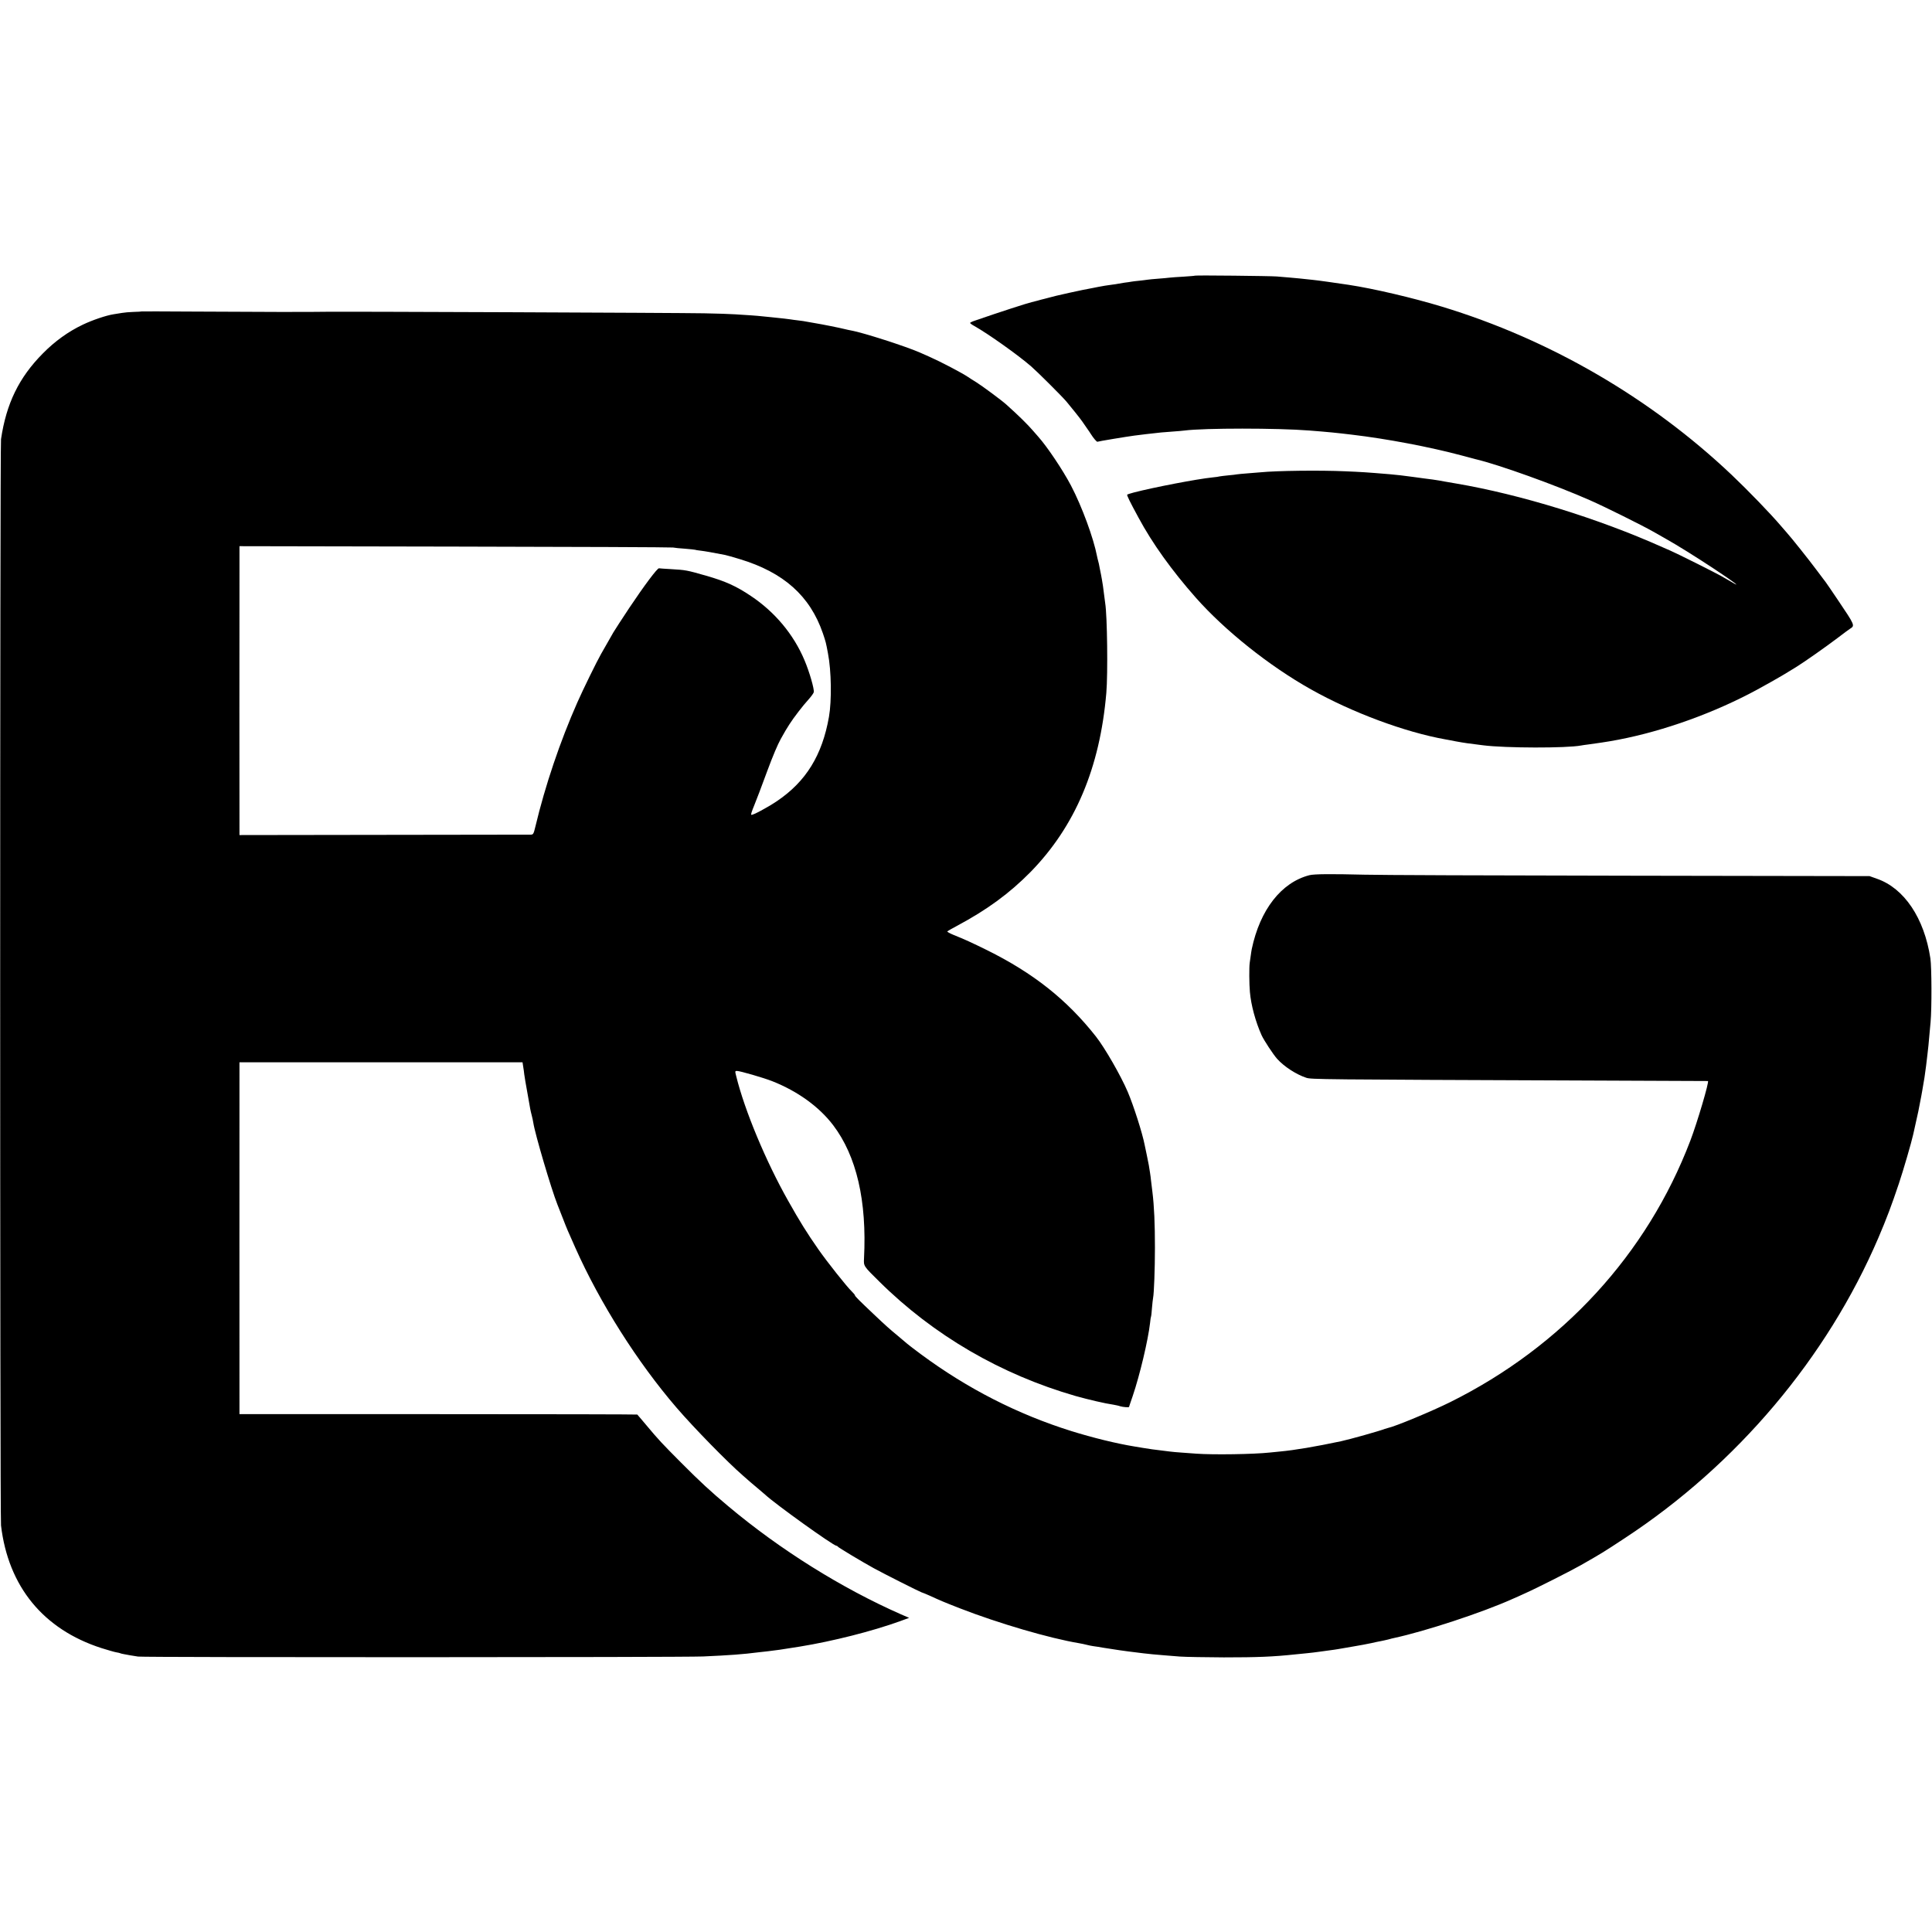 <?xml version="1.0" standalone="no"?>
<!DOCTYPE svg PUBLIC "-//W3C//DTD SVG 20010904//EN"
 "http://www.w3.org/TR/2001/REC-SVG-20010904/DTD/svg10.dtd">
<svg version="1.0" xmlns="http://www.w3.org/2000/svg"
 width="1896pt" height="1896pt" viewBox="0 0 1896 1896"
 preserveAspectRatio="xMidYMid meet">
<g transform="translate(0,1896) scale(0.1,-0.1)"
fill="#000000" stroke="none">
<path d="M11728 16255 c-2 -2 -52 -6 -113 -10 -60 -3 -123 -8 -140 -10 -16 -2
-66 -7 -110 -10 -44 -3 -91 -8 -105 -10 -14 -2 -50 -7 -81 -10 -31 -3 -65 -7
-75 -9 -11 -2 -41 -7 -69 -10 -27 -4 -57 -9 -65 -11 -8 -2 -35 -6 -60 -9 -47
-6 -89 -13 -130 -21 -14 -3 -38 -8 -55 -11 -95 -16 -384 -80 -431 -95 -17 -5
-40 -11 -50 -13 -11 -2 -39 -10 -64 -17 -25 -7 -49 -13 -55 -14 -44 -10 -311
-96 -562 -183 -24 -8 -43 -18 -43 -21 0 -4 19 -18 43 -31 135 -76 428 -284
557 -396 61 -53 298 -289 345 -344 39 -46 136 -167 155 -195 8 -12 29 -42 45
-65 17 -24 35 -50 40 -59 25 -40 59 -80 65 -76 7 4 285 50 360 60 25 3 61 7
80 10 19 3 62 7 95 11 33 3 74 8 90 10 17 2 68 6 115 9 47 3 99 8 115 10 192
25 912 25 1225 0 181 -14 262 -22 420 -41 339 -40 761 -120 1075 -204 66 -18
127 -34 135 -36 227 -53 788 -255 1125 -404 150 -66 513 -247 615 -305 36 -21
90 -51 120 -68 116 -65 293 -175 487 -303 192 -127 272 -189 165 -125 -27 16
-76 44 -108 62 -67 37 -428 218 -489 244 -22 10 -58 26 -80 35 -633 283 -1392
517 -2025 625 -113 19 -139 24 -165 29 -26 5 -99 15 -150 21 -22 3 -71 9 -110
15 -86 12 -165 21 -225 26 -240 20 -276 22 -440 29 -243 11 -670 6 -830 -10
-19 -2 -75 -6 -124 -10 -49 -4 -97 -8 -107 -10 -10 -2 -49 -7 -86 -10 -37 -4
-75 -8 -83 -10 -8 -3 -40 -7 -70 -10 -156 -16 -580 -98 -773 -148 -33 -9 -62
-18 -65 -21 -5 -6 24 -66 111 -226 136 -253 327 -519 562 -785 287 -324 719
-669 1130 -900 406 -228 922 -420 1320 -491 17 -3 62 -11 100 -19 39 -7 90
-16 115 -19 43 -6 60 -8 155 -20 218 -28 820 -29 961 -2 11 2 42 7 69 10 28 4
66 9 85 12 32 4 61 9 130 20 443 75 939 244 1370 467 103 53 323 177 385 217
13 8 45 28 72 44 75 46 297 202 406 285 55 42 110 83 123 91 49 31 49 32 -121
284 -58 87 -111 163 -116 170 -5 6 -46 61 -91 121 -75 101 -252 323 -295 370
-10 11 -33 38 -52 60 -108 127 -323 349 -487 505 -798 756 -1787 1330 -2844
1651 -283 86 -670 177 -915 214 -113 17 -309 45 -355 49 -122 13 -148 16 -220
22 -41 3 -100 8 -130 11 -59 5 -797 13 -802 8z"/>
<path d="M1386 15903 c-1 -1 -35 -3 -75 -4 -41 -1 -92 -6 -115 -10 -23 -4 -59
-10 -81 -13 -72 -11 -208 -57 -302 -102 -143 -68 -275 -163 -393 -283 -234
-236 -358 -491 -410 -841 -11 -75 -11 -10565 0 -10660 71 -600 415 -1020 986
-1204 61 -19 126 -38 144 -41 18 -3 36 -7 39 -9 3 -2 22 -7 41 -10 19 -3 46
-8 60 -11 14 -3 48 -8 75 -12 70 -9 5332 -8 5545 1 264 12 389 21 545 41 17 2
57 7 90 10 106 13 96 11 315 46 320 52 709 150 988 251 l84 31 -79 34 c-585
258 -1187 634 -1698 1063 -172 144 -274 238 -465 430 -182 183 -217 220 -334
360 -49 58 -90 107 -92 108 -1 2 -880 4 -1953 4 l-1951 0 0 107 c0 154 -1
3073 0 3221 l0 125 1389 0 1389 0 6 -40 c4 -22 9 -58 11 -79 3 -22 8 -53 11
-70 3 -17 14 -80 25 -141 23 -133 24 -140 37 -190 6 -22 13 -56 16 -75 16
-107 177 -652 236 -800 10 -25 35 -88 55 -140 41 -106 41 -105 121 -285 242
-543 610 -1124 993 -1569 171 -199 504 -539 651 -666 35 -30 68 -60 74 -65 6
-6 38 -33 71 -60 33 -28 66 -56 74 -63 93 -88 670 -502 700 -502 5 0 11 -4 13
-8 3 -8 242 -151 353 -212 102 -56 444 -228 467 -236 13 -4 50 -19 83 -34 107
-49 130 -59 296 -124 378 -147 880 -294 1169 -342 38 -7 42 -8 80 -17 14 -4
41 -9 60 -12 19 -2 62 -9 95 -15 75 -13 242 -37 315 -45 30 -4 66 -8 80 -10
31 -4 149 -16 210 -20 25 -2 92 -7 150 -12 58 -4 251 -7 430 -8 331 0 484 6
708 30 28 3 78 8 110 11 31 3 84 9 117 14 33 5 83 12 110 15 28 4 61 8 75 11
14 2 79 13 145 25 66 11 148 26 183 34 34 8 77 17 95 20 17 3 50 11 72 16 22
6 47 13 55 14 303 65 864 249 1160 382 30 13 87 38 125 56 113 50 455 223 551
278 198 113 218 125 429 264 1099 721 1984 1769 2489 2948 82 192 131 323 201
532 45 134 124 407 140 480 2 11 6 29 9 40 5 22 35 158 42 190 10 52 24 123
29 150 3 17 7 39 9 50 3 19 14 84 22 130 8 52 24 175 29 225 3 30 8 71 10 90
2 19 7 69 10 110 4 41 8 95 11 120 12 131 11 541 -2 625 -60 395 -257 688
-524 781 l-73 26 -2376 4 c-1307 2 -2468 6 -2581 10 -329 8 -492 7 -540 -5
-276 -71 -485 -339 -566 -726 -2 -11 -7 -40 -10 -65 -3 -24 -8 -56 -10 -70 -6
-41 -5 -210 2 -285 11 -129 56 -294 115 -425 23 -50 115 -190 152 -231 69 -77
187 -153 286 -186 50 -16 109 -17 2736 -27 660 -2 1203 -5 1206 -5 15 -2 -106
-411 -173 -586 -425 -1114 -1255 -2018 -2356 -2565 -181 -90 -542 -240 -612
-254 -8 -2 -22 -6 -30 -9 -47 -19 -345 -103 -430 -121 -251 -53 -450 -87 -600
-101 -36 -3 -81 -8 -100 -10 -158 -17 -553 -23 -720 -11 -41 3 -109 8 -150 11
-41 3 -91 7 -110 10 -19 3 -55 7 -80 10 -70 8 -120 15 -180 25 -30 5 -71 12
-90 15 -172 28 -409 86 -617 151 -527 165 -1020 417 -1473 752 -63 47 -124 93
-135 103 -11 10 -51 44 -90 76 -86 71 -123 104 -238 213 -147 139 -187 179
-187 188 0 5 -14 21 -31 38 -46 43 -245 294 -327 412 -110 157 -186 279 -297
477 -219 387 -428 889 -510 1223 -13 50 -12 52 7 52 30 0 258 -66 345 -100
251 -99 461 -251 599 -432 230 -303 332 -743 303 -1309 -4 -75 -5 -73 149
-225 534 -529 1195 -913 1927 -1124 128 -36 292 -74 370 -85 22 -4 53 -10 69
-16 27 -8 86 -13 86 -6 0 1 16 50 36 107 70 206 151 549 170 715 3 33 8 63 10
66 2 3 6 41 9 83 4 42 8 87 11 99 9 46 18 280 18 492 0 234 -7 404 -25 550 -6
50 -12 101 -14 115 -1 14 -5 45 -9 70 -4 25 -10 59 -12 75 -3 17 -12 62 -20
100 -8 39 -17 84 -21 100 -21 111 -108 384 -166 520 -68 159 -224 431 -313
544 -285 361 -613 621 -1069 847 -146 72 -218 105 -330 150 -36 15 -63 30 -58
34 4 4 48 29 97 55 295 158 513 318 719 527 438 448 681 1022 744 1758 16 186
9 759 -11 880 -2 14 -7 51 -11 84 -4 32 -9 70 -11 85 -7 47 -14 85 -19 111 -3
14 -7 36 -10 50 -10 53 -14 72 -19 88 -3 9 -7 28 -10 42 -34 178 -148 489
-256 695 -80 152 -234 382 -322 480 -14 17 -36 41 -48 55 -57 66 -140 148
-266 261 -47 42 -235 181 -294 218 -30 18 -66 41 -80 51 -59 40 -269 150 -380
199 -41 18 -84 37 -95 42 -137 60 -557 195 -670 215 -16 3 -46 9 -65 14 -47
12 -221 47 -295 59 -33 6 -69 12 -80 14 -11 3 -47 8 -80 12 -32 4 -67 8 -75
10 -17 3 -94 12 -185 21 -27 2 -68 7 -90 9 -22 3 -74 7 -115 10 -41 2 -111 7
-155 10 -44 3 -181 8 -305 10 -264 5 -3570 18 -3710 15 -122 -3 -700 -2 -1323
2 -269 2 -490 2 -491 1z m5218 -2316 c15 -3 69 -9 120 -12 50 -4 93 -9 96 -10
3 -2 28 -6 55 -9 43 -5 116 -18 240 -42 17 -3 82 -22 145 -41 430 -130 689
-361 815 -727 30 -89 30 -90 50 -196 34 -174 38 -465 10 -625 -66 -376 -225
-634 -509 -826 -96 -65 -245 -144 -253 -135 -5 5 2 27 32 101 17 41 63 161
125 330 54 146 101 257 132 313 39 70 58 103 85 144 42 66 136 188 187 243 25
28 49 60 52 72 7 27 -43 202 -92 316 -106 251 -289 471 -526 629 -143 96 -249
144 -438 198 -192 55 -198 56 -349 65 -57 3 -109 7 -114 8 -16 3 -146 -171
-291 -388 -73 -110 -143 -218 -156 -240 -44 -77 -82 -143 -121 -212 -43 -75
-178 -351 -234 -478 -168 -380 -315 -814 -411 -1217 -17 -71 -21 -78 -44 -79
-14 0 -663 -1 -1442 -2 l-1418 -2 0 65 c-1 88 -1 2191 0 2512 l0 258 2113 -4
c1161 -2 2125 -6 2141 -9z"/>
</g>
</svg>
